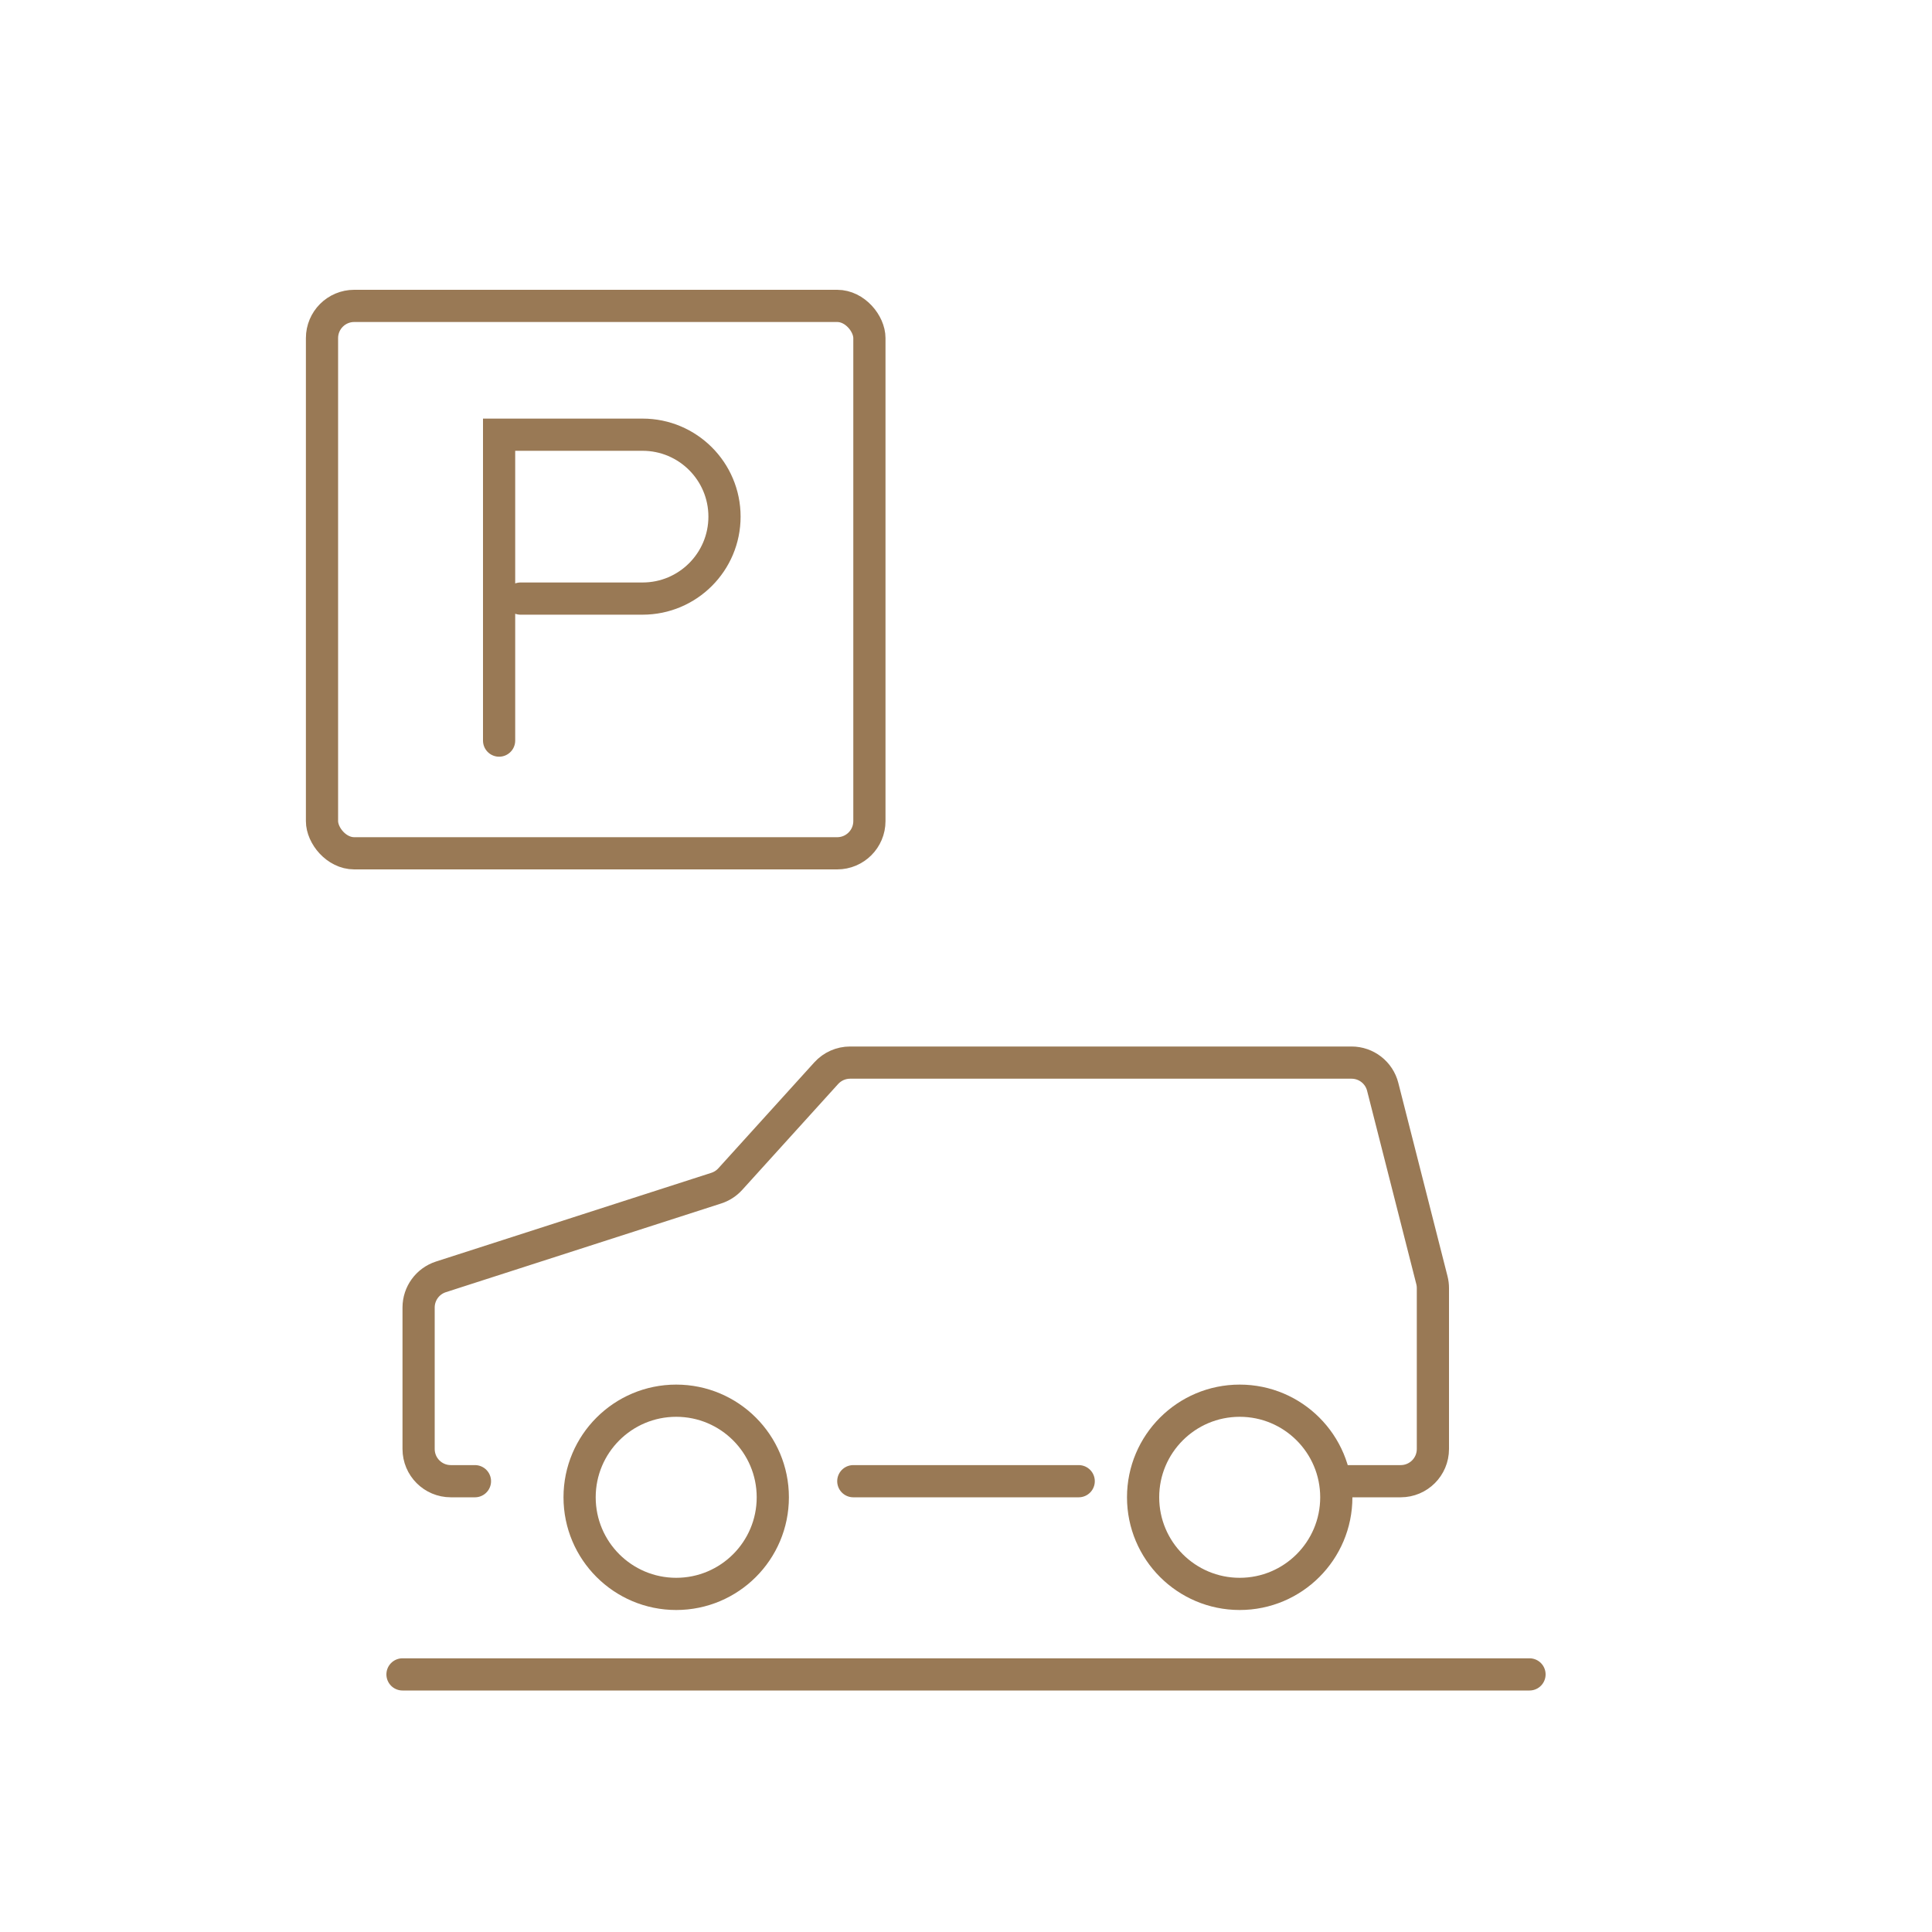 <?xml version="1.0" encoding="UTF-8"?> <svg xmlns="http://www.w3.org/2000/svg" width="120" height="120" viewBox="0 0 120 120" fill="none"><path d="M25 104H95" stroke="#997955" stroke-width="2" stroke-linecap="round"></path><rect x="20" y="19" width="34" height="34" rx="2" stroke="#997955" stroke-width="2"></rect><path d="M31 46V27H39.911C42.721 27 45 29.279 45 32.089V32.089C45 34.9 42.721 37.179 39.911 37.179H32.333" stroke="#997955" stroke-width="2" stroke-linecap="round"></path><path d="M83 92H87C88.105 92 89 91.105 89 90V80.006C89 79.839 88.979 79.674 88.938 79.512L85.883 67.507C85.658 66.62 84.86 66 83.945 66H52.801C52.237 66 51.698 66.239 51.319 66.657L45.359 73.236C45.124 73.496 44.824 73.689 44.491 73.797L27.387 79.308C26.56 79.575 26 80.344 26 81.212V90C26 91.105 26.895 92 28 92H29.5" stroke="#997955" stroke-width="2" stroke-linecap="round"></path><circle cx="42" cy="93" r="6" stroke="#997955" stroke-width="2"></circle><circle cx="77" cy="93" r="6" stroke="#997955" stroke-width="2"></circle><path d="M53 92H67" stroke="#997955" stroke-width="2" stroke-linecap="round"></path></svg> 